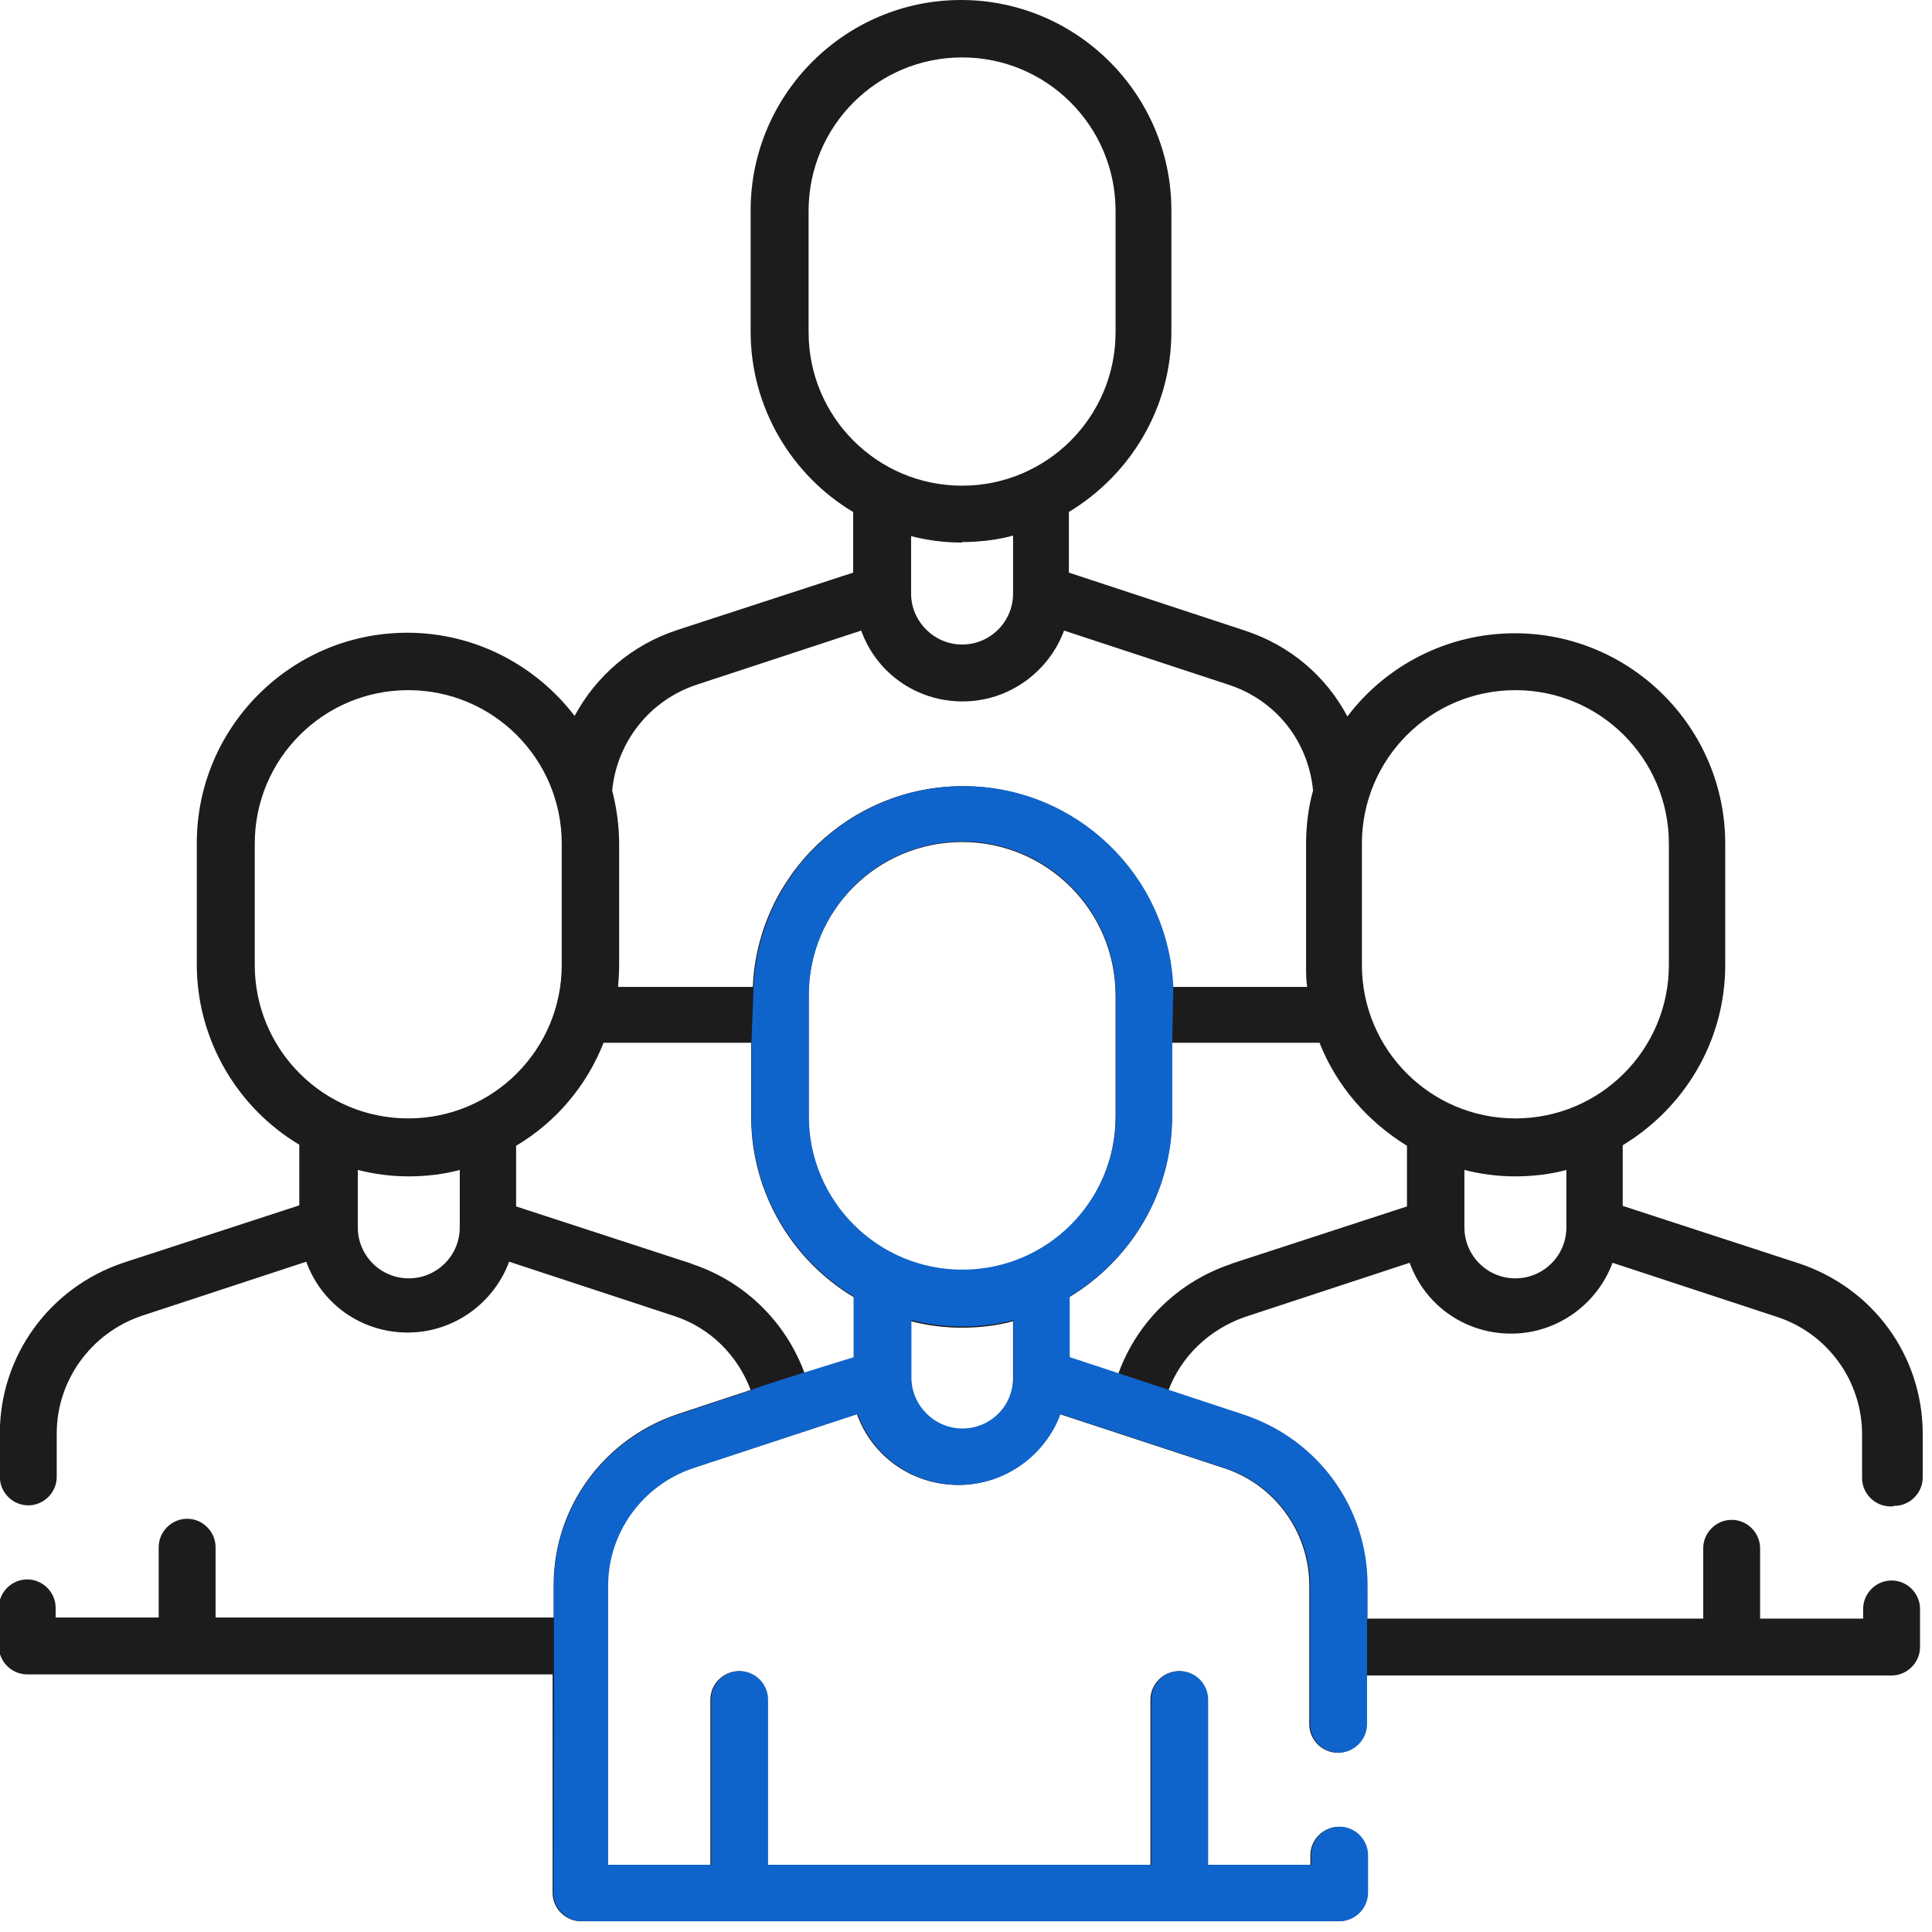 <svg width="36" height="36" viewBox="0 0 36 36" fill="none" xmlns="http://www.w3.org/2000/svg">
<g clip-path="url(#clip0_10607_41466)">
<path d="M35.297 28.06C35.587 28.06 35.827 27.82 35.827 27.53V26.72C35.827 25.27 34.907 24 33.517 23.54L30.237 22.47V21.34C31.377 20.65 32.147 19.41 32.147 17.98V15.72C32.147 13.56 30.387 11.8 28.227 11.8C26.957 11.8 25.817 12.41 25.107 13.35C24.707 12.6 24.047 12.03 23.197 11.75L19.917 10.67V9.54C21.057 8.85 21.827 7.61 21.827 6.18V3.92C21.827 1.76 20.067 0 17.907 0C15.747 0 13.987 1.76 13.987 3.92V6.18C13.987 7.6 14.757 8.86 15.897 9.54V10.67L12.617 11.74C11.767 12.02 11.107 12.6 10.707 13.34C9.987 12.4 8.857 11.79 7.587 11.79C5.427 11.79 3.667 13.55 3.667 15.71V17.97C3.667 19.39 4.437 20.65 5.577 21.33V22.46L2.297 23.53C0.927 23.99 -0.003 25.26 -0.003 26.71V27.52C-0.003 27.81 0.237 28.05 0.527 28.05C0.817 28.05 1.057 27.81 1.057 27.52V26.71C1.057 25.72 1.697 24.84 2.637 24.52L5.707 23.51C5.987 24.29 6.727 24.83 7.597 24.83C8.467 24.83 9.207 24.27 9.487 23.51L12.557 24.52C13.237 24.74 13.747 25.26 13.987 25.9L12.627 26.35C11.257 26.81 10.317 28.08 10.317 29.53V30.14H4.017V28.83C4.017 28.54 3.777 28.3 3.487 28.3C3.197 28.3 2.957 28.54 2.957 28.83V30.14H1.037V29.96C1.037 29.67 0.797 29.43 0.507 29.43C0.217 29.43 -0.023 29.67 -0.023 29.96V30.67C-0.023 30.96 0.217 31.2 0.507 31.2H10.297V35.27C10.297 35.56 10.537 35.8 10.827 35.8H24.947C25.237 35.8 25.477 35.56 25.477 35.27V34.57C25.477 34.28 25.237 34.04 24.947 34.04C24.657 34.04 24.417 34.28 24.417 34.57V34.75H22.497V31.67C22.497 31.38 22.257 31.14 21.967 31.14C21.677 31.14 21.437 31.38 21.437 31.67V34.75H14.297V31.67C14.297 31.38 14.057 31.14 13.767 31.14C13.477 31.14 13.237 31.38 13.237 31.67V34.75H11.317V29.55C11.317 28.56 11.957 27.68 12.897 27.36L15.967 26.35C16.247 27.13 16.987 27.67 17.857 27.67C18.727 27.67 19.467 27.11 19.747 26.35L22.817 27.36C23.757 27.67 24.397 28.55 24.397 29.55V32.13C24.397 32.42 24.637 32.66 24.927 32.66C25.217 32.66 25.457 32.42 25.457 32.13V31.22H35.247C35.537 31.22 35.777 30.98 35.777 30.69V29.98C35.777 29.69 35.537 29.45 35.247 29.45C34.957 29.45 34.717 29.69 34.717 29.98V30.16H32.797V28.85C32.797 28.56 32.557 28.32 32.267 28.32C31.977 28.32 31.737 28.56 31.737 28.85V30.16H25.437V29.55C25.437 28.1 24.517 26.83 23.127 26.37L21.767 25.92C22.007 25.27 22.537 24.77 23.197 24.54L26.267 23.53C26.547 24.31 27.287 24.85 28.157 24.85C29.027 24.85 29.767 24.29 30.047 23.53L33.117 24.54C34.057 24.85 34.697 25.73 34.697 26.73V27.54C34.697 27.83 34.937 28.07 35.227 28.07H35.257L35.297 28.06ZM28.237 12.86C29.817 12.86 31.097 14.14 31.097 15.72V17.98C31.097 19.56 29.817 20.84 28.237 20.84C26.657 20.84 25.377 19.56 25.377 17.98V15.72C25.377 14.14 26.657 12.86 28.237 12.86ZM15.067 6.19V3.93C15.067 2.35 16.347 1.07 17.927 1.07C19.507 1.07 20.787 2.35 20.787 3.93V6.19C20.787 7.77 19.507 9.05 17.927 9.05C16.347 9.05 15.067 7.77 15.067 6.19ZM17.927 10.1C18.257 10.1 18.587 10.06 18.877 9.98V11.06C18.877 11.59 18.447 12.01 17.927 12.01C17.407 12.01 16.977 11.58 16.977 11.06V9.99C17.287 10.07 17.607 10.11 17.927 10.11V10.1ZM12.977 12.76L16.047 11.75C16.327 12.53 17.067 13.07 17.937 13.07C18.807 13.07 19.547 12.51 19.827 11.75L22.897 12.76C23.777 13.05 24.377 13.81 24.467 14.73C24.377 15.05 24.337 15.39 24.337 15.73V17.99C24.337 18.12 24.337 18.26 24.357 18.39H21.847C21.757 16.31 20.037 14.65 17.937 14.65C15.837 14.65 14.117 16.31 14.027 18.39H11.517C11.527 18.26 11.537 18.13 11.537 17.99V15.73C11.537 15.38 11.487 15.04 11.407 14.73C11.497 13.82 12.107 13.05 12.977 12.76ZM17.927 23.67C16.347 23.67 15.067 22.39 15.067 20.81V18.55C15.067 16.97 16.347 15.69 17.927 15.69C19.507 15.69 20.787 16.97 20.787 18.55V20.81C20.787 22.39 19.507 23.67 17.927 23.67ZM4.747 17.98V15.72C4.747 14.14 6.027 12.86 7.607 12.86C9.187 12.86 10.467 14.14 10.467 15.72V17.98C10.467 19.56 9.187 20.84 7.607 20.84C6.027 20.84 4.747 19.56 4.747 17.98ZM7.617 23.82C7.087 23.82 6.667 23.39 6.667 22.87V21.8C6.977 21.88 7.297 21.92 7.617 21.92C7.937 21.92 8.277 21.88 8.567 21.8V22.87C8.567 23.4 8.137 23.82 7.617 23.82ZM12.897 23.55L9.617 22.48V21.35C10.357 20.91 10.927 20.24 11.247 19.43H13.997V20.81C13.997 22.23 14.767 23.49 15.907 24.17V25.3L14.997 25.6C14.647 24.64 13.887 23.88 12.887 23.55H12.897ZM17.927 26.64C17.397 26.64 16.977 26.21 16.977 25.69V24.62C17.287 24.7 17.607 24.74 17.927 24.74C18.247 24.74 18.587 24.7 18.877 24.62V25.68C18.877 26.22 18.447 26.64 17.927 26.64ZM22.947 23.55C21.957 23.88 21.187 24.63 20.837 25.6L19.927 25.3V24.17C21.067 23.48 21.837 22.24 21.837 20.81V19.43H24.587C24.907 20.24 25.487 20.9 26.217 21.35V22.48L22.937 23.55H22.947ZM28.237 23.82C27.707 23.82 27.287 23.39 27.287 22.87V21.8C27.597 21.88 27.917 21.92 28.237 21.92C28.557 21.92 28.897 21.88 29.187 21.8V22.87C29.187 23.4 28.757 23.82 28.237 23.82Z" fill="#1D1C1C"/>
<path d="M25.483 30.148V29.538C25.483 28.088 24.562 26.818 23.172 26.358L19.933 25.288V24.158C21.073 23.468 21.843 22.228 21.843 20.798V19.418L21.863 18.388C21.773 16.308 20.052 14.648 17.953 14.648C15.852 14.648 14.133 16.308 14.043 18.388L14.002 19.418V20.798C14.002 22.218 14.773 23.478 15.912 24.158V25.288C15.912 25.288 13.982 25.878 13.992 25.908L12.633 26.358C11.262 26.818 10.322 28.088 10.322 29.538V31.198L10.312 35.268C10.312 35.558 10.553 35.798 10.842 35.798H24.962C25.253 35.798 25.492 35.558 25.492 35.268V34.568C25.492 34.278 25.253 34.038 24.962 34.038C24.672 34.038 24.433 34.278 24.433 34.568V34.748H22.512V31.668C22.512 31.378 22.273 31.138 21.983 31.138C21.692 31.138 21.453 31.378 21.453 31.668V34.748H14.312V31.668C14.312 31.378 14.072 31.138 13.783 31.138C13.492 31.138 13.252 31.378 13.252 31.668V34.748H11.332V29.548C11.332 28.558 11.973 27.678 12.912 27.358L15.982 26.348C16.262 27.128 17.003 27.668 17.872 27.668C18.742 27.668 19.483 27.108 19.762 26.348L22.832 27.358C23.773 27.668 24.413 28.548 24.413 29.548V32.128C24.413 32.418 24.652 32.658 24.942 32.658C25.233 32.658 25.473 32.418 25.473 32.128V30.158L25.483 30.148ZM18.883 25.658C18.883 26.198 18.453 26.618 17.933 26.618C17.413 26.618 16.983 26.188 16.983 25.668V24.598C17.293 24.678 17.613 24.718 17.933 24.718C18.253 24.718 18.593 24.678 18.883 24.598V25.658ZM17.933 23.658C16.352 23.658 15.072 22.378 15.072 20.798V18.538C15.072 16.958 16.352 15.678 17.933 15.678C19.512 15.678 20.793 16.958 20.793 18.538V20.798C20.793 22.378 19.512 23.658 17.933 23.658Z" fill="#0F64CC"/>
</g>
<defs>
<clipPath id="clip0_10607_41466">
<rect width="35.83" height="35.8" fill="white"/>
</clipPath>
</defs>
</svg>
